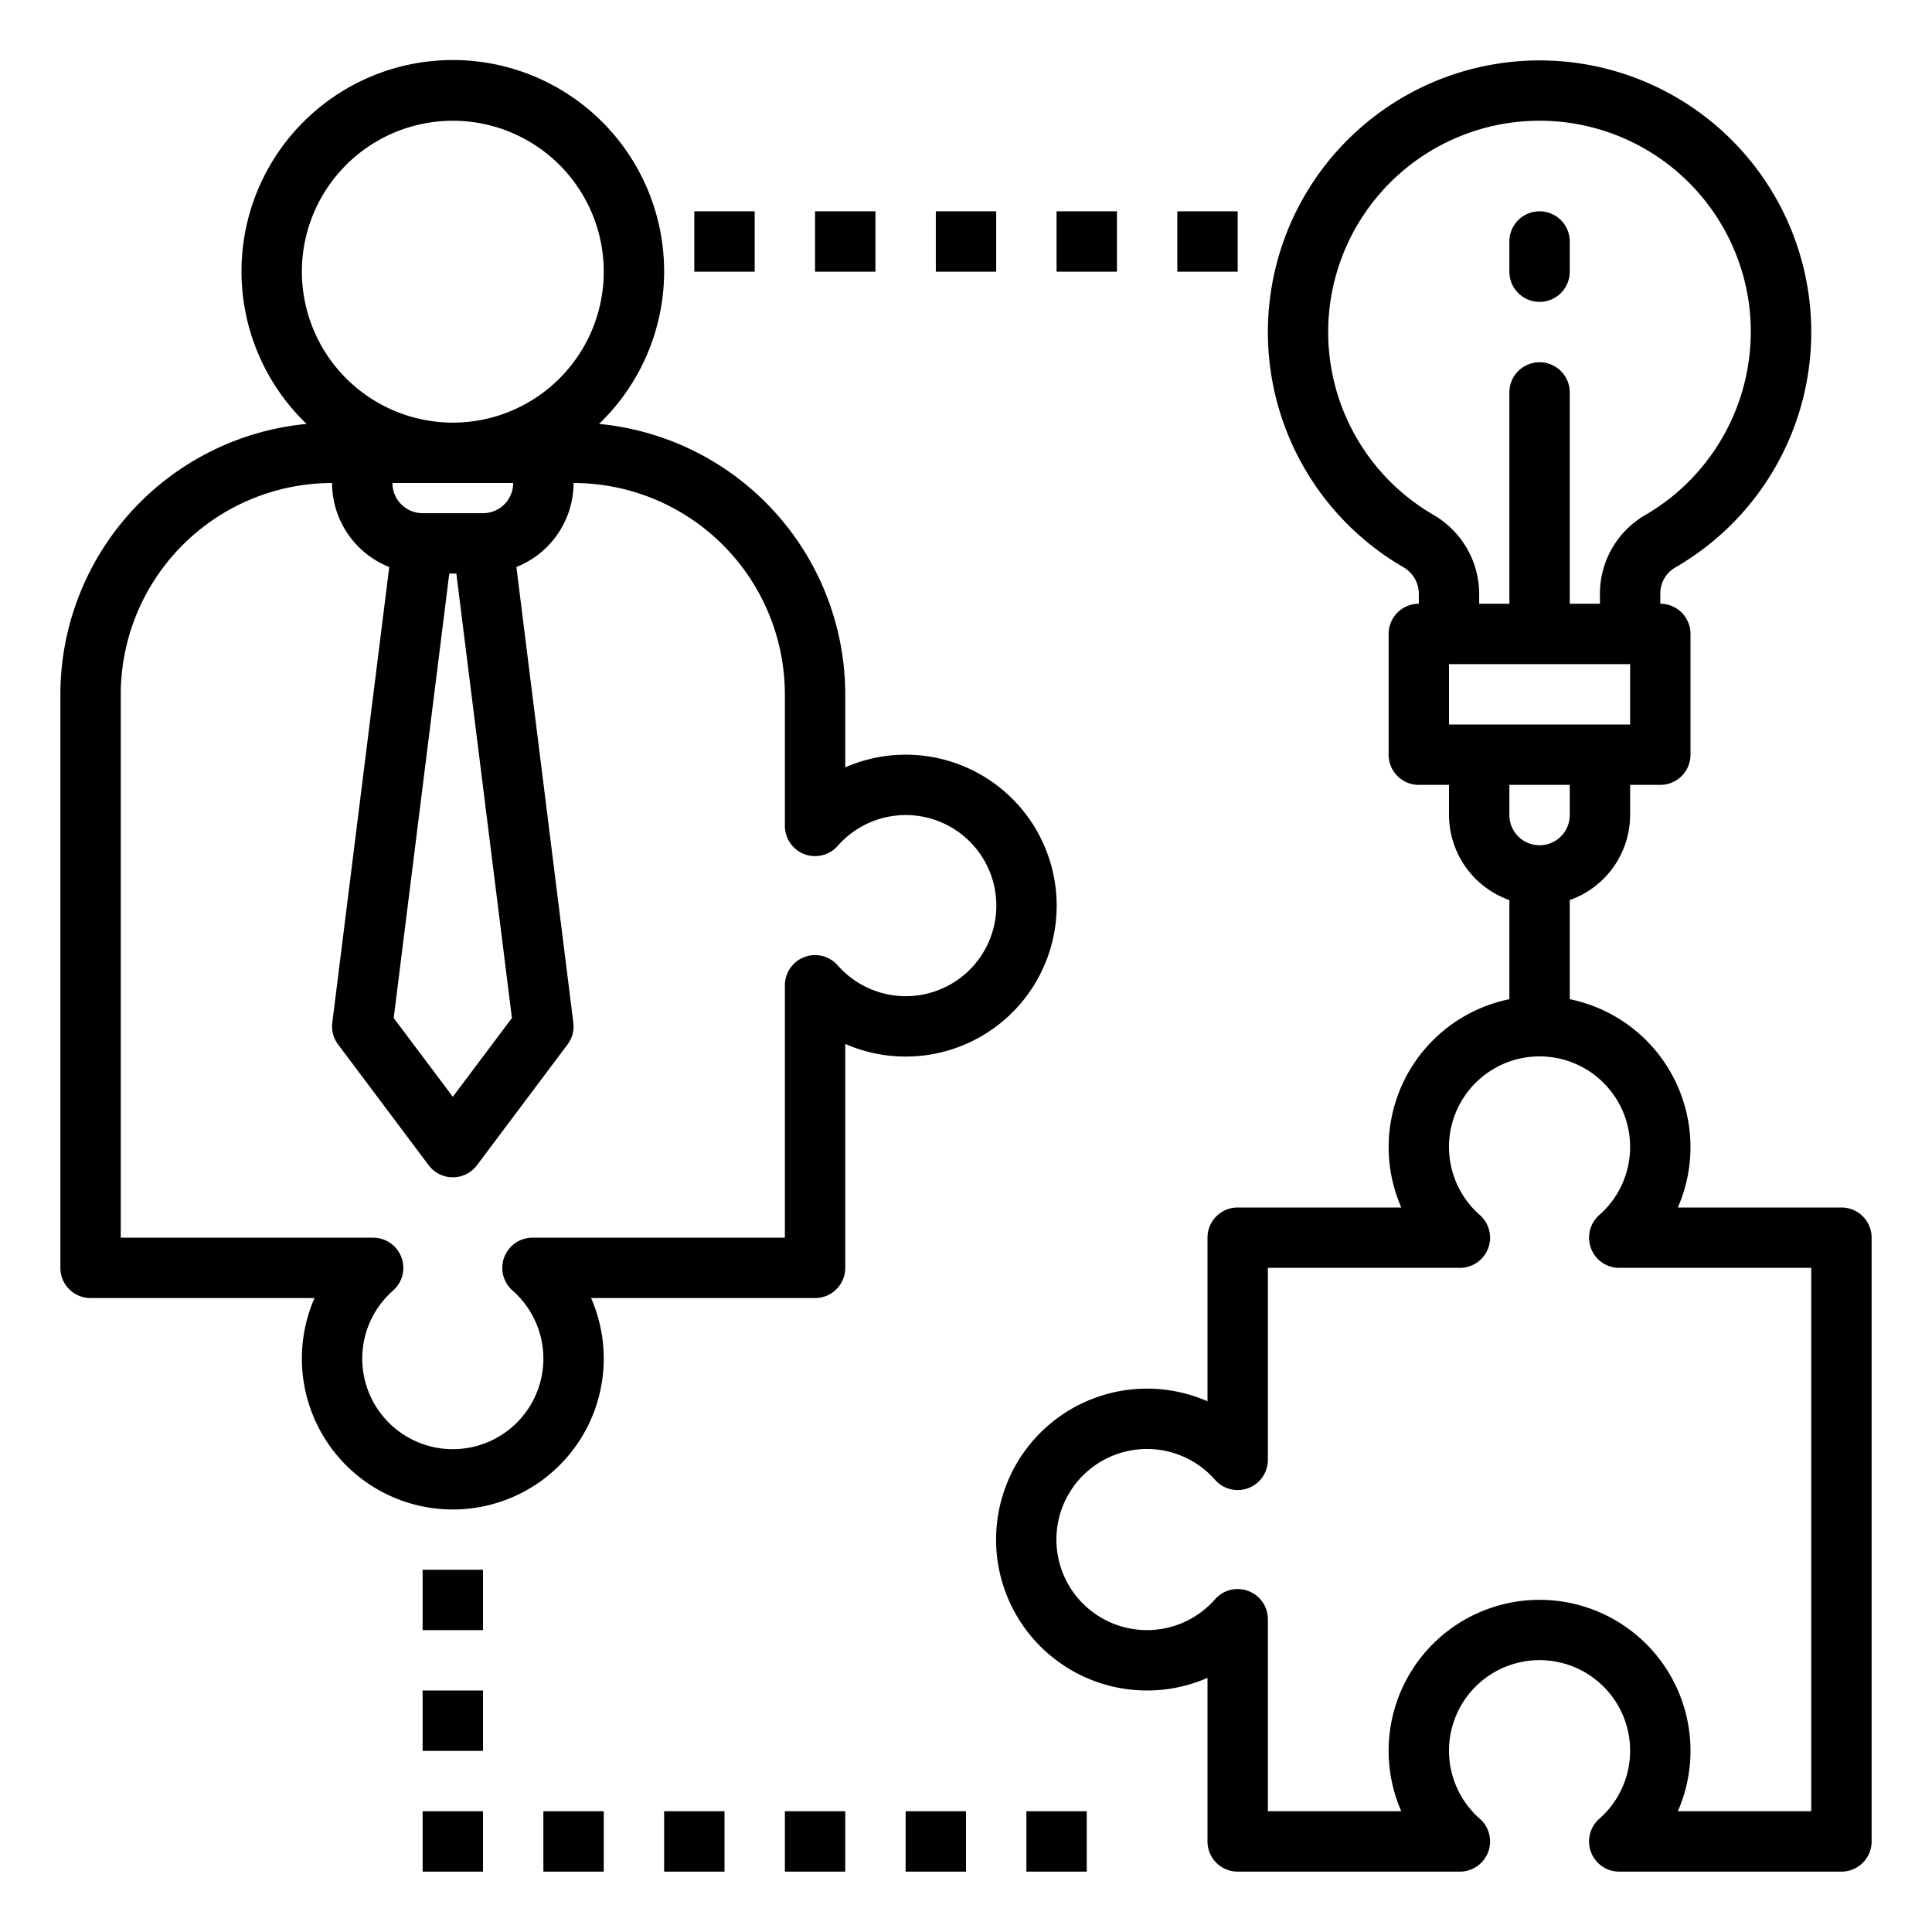 <svg height="512" viewBox="0 0 64 64" width="512" xmlns="http://www.w3.org/2000/svg"><g id="Co-founder"><path d="m30 25a4.989 4.989 0 0 0 -2 .419v-2.419a9.01 9.01 0 0 0 -8.157-8.957 7 7 0 1 0 -9.686 0 9.01 9.01 0 0 0 -8.157 8.957v19a1 1 0 0 0 1 1h7.419a5 5 0 1 0 9.162 0h7.419a1 1 0 0 0 1-1v-7.419a5 5 0 1 0 2-9.581zm-13-9a1 1 0 0 1 -1 1h-2a1 1 0 0 1 -1-1zm-2.117 3h.234l1.841 14.723-1.958 2.61-1.958-2.61zm-4.883-10a5 5 0 1 1 5 5 5.006 5.006 0 0 1 -5-5zm20 24a3 3 0 0 1 -2.249-1.021 1 1 0 0 0 -1.751.661v8.36h-8.36a1 1 0 0 0 -.661 1.751 3 3 0 1 1 -3.958 0 1 1 0 0 0 -.661-1.751h-8.36v-18a7.008 7.008 0 0 1 7-7 3 3 0 0 0 1.894 2.783l-1.886 15.093a1 1 0 0 0 .192.724l3 4a1 1 0 0 0 1.6 0l3-4a1 1 0 0 0 .192-.724l-1.886-15.093a3 3 0 0 0 1.894-2.783 7.008 7.008 0 0 1 7 7v4.36a1 1 0 0 0 1.751.66 3 3 0 1 1 2.249 4.98z"/><path d="m51 10a1 1 0 0 1 -1-1v-1a1 1 0 0 1 2 0v1a1 1 0 0 1 -1 1z"/><path d="m61 40h-5.419a5 5 0 0 0 -3.581-6.9v-3.284a3 3 0 0 0 2-2.816v-1h1a1 1 0 0 0 1-1v-4a1 1 0 0 0 -1-1v-.348a.991.991 0 0 1 .507-.86 9 9 0 1 0 -9.034-.012 1.018 1.018 0 0 1 .527.875v.345a1 1 0 0 0 -1 1v4a1 1 0 0 0 1 1h1v1a3 3 0 0 0 2 2.816v3.284a5 5 0 0 0 -3.581 6.9h-5.419a1 1 0 0 0 -1 1v5.419a5 5 0 1 0 0 9.162v5.419a1 1 0 0 0 1 1h7.36a1 1 0 0 0 .661-1.751 3 3 0 1 1 3.958 0 1 1 0 0 0 .661 1.751h7.36a1 1 0 0 0 1-1v-20a1 1 0 0 0 -1-1zm-7-16h-6v-2h6zm-6.519-6.947a7 7 0 0 1 -1.143-11.276 7 7 0 0 1 11.6 4.3 7.029 7.029 0 0 1 -3.438 6.985 3.012 3.012 0 0 0 -1.5 2.59v.348h-1v-7a1 1 0 0 0 -2 0v7h-1v-.345a3.039 3.039 0 0 0 -1.519-2.602zm4.519 8.947v1a1 1 0 0 1 -2 0v-1zm8 34h-4.419a5 5 0 1 0 -9.162 0h-4.419v-6.36a1 1 0 0 0 -1.751-.661 3 3 0 1 1 0-3.959 1 1 0 0 0 1.751-.66v-6.36h6.36a1 1 0 0 0 .661-1.751 3 3 0 1 1 3.958 0 1 1 0 0 0 .661 1.751h6.36z"/><path d="m23 7h2v2h-2z"/><path d="m27 7h2v2h-2z"/><path d="m31 7h2v2h-2z"/><path d="m35 7h2v2h-2z"/><path d="m39 7h2v2h-2z"/><path d="m14 60h2v2h-2z"/><path d="m14 56h2v2h-2z"/><path d="m14 52h2v2h-2z"/><path d="m18 60h2v2h-2z"/><path d="m22 60h2v2h-2z"/><path d="m26 60h2v2h-2z"/><path d="m30 60h2v2h-2z"/><path d="m34 60h2v2h-2z"/></g></svg>